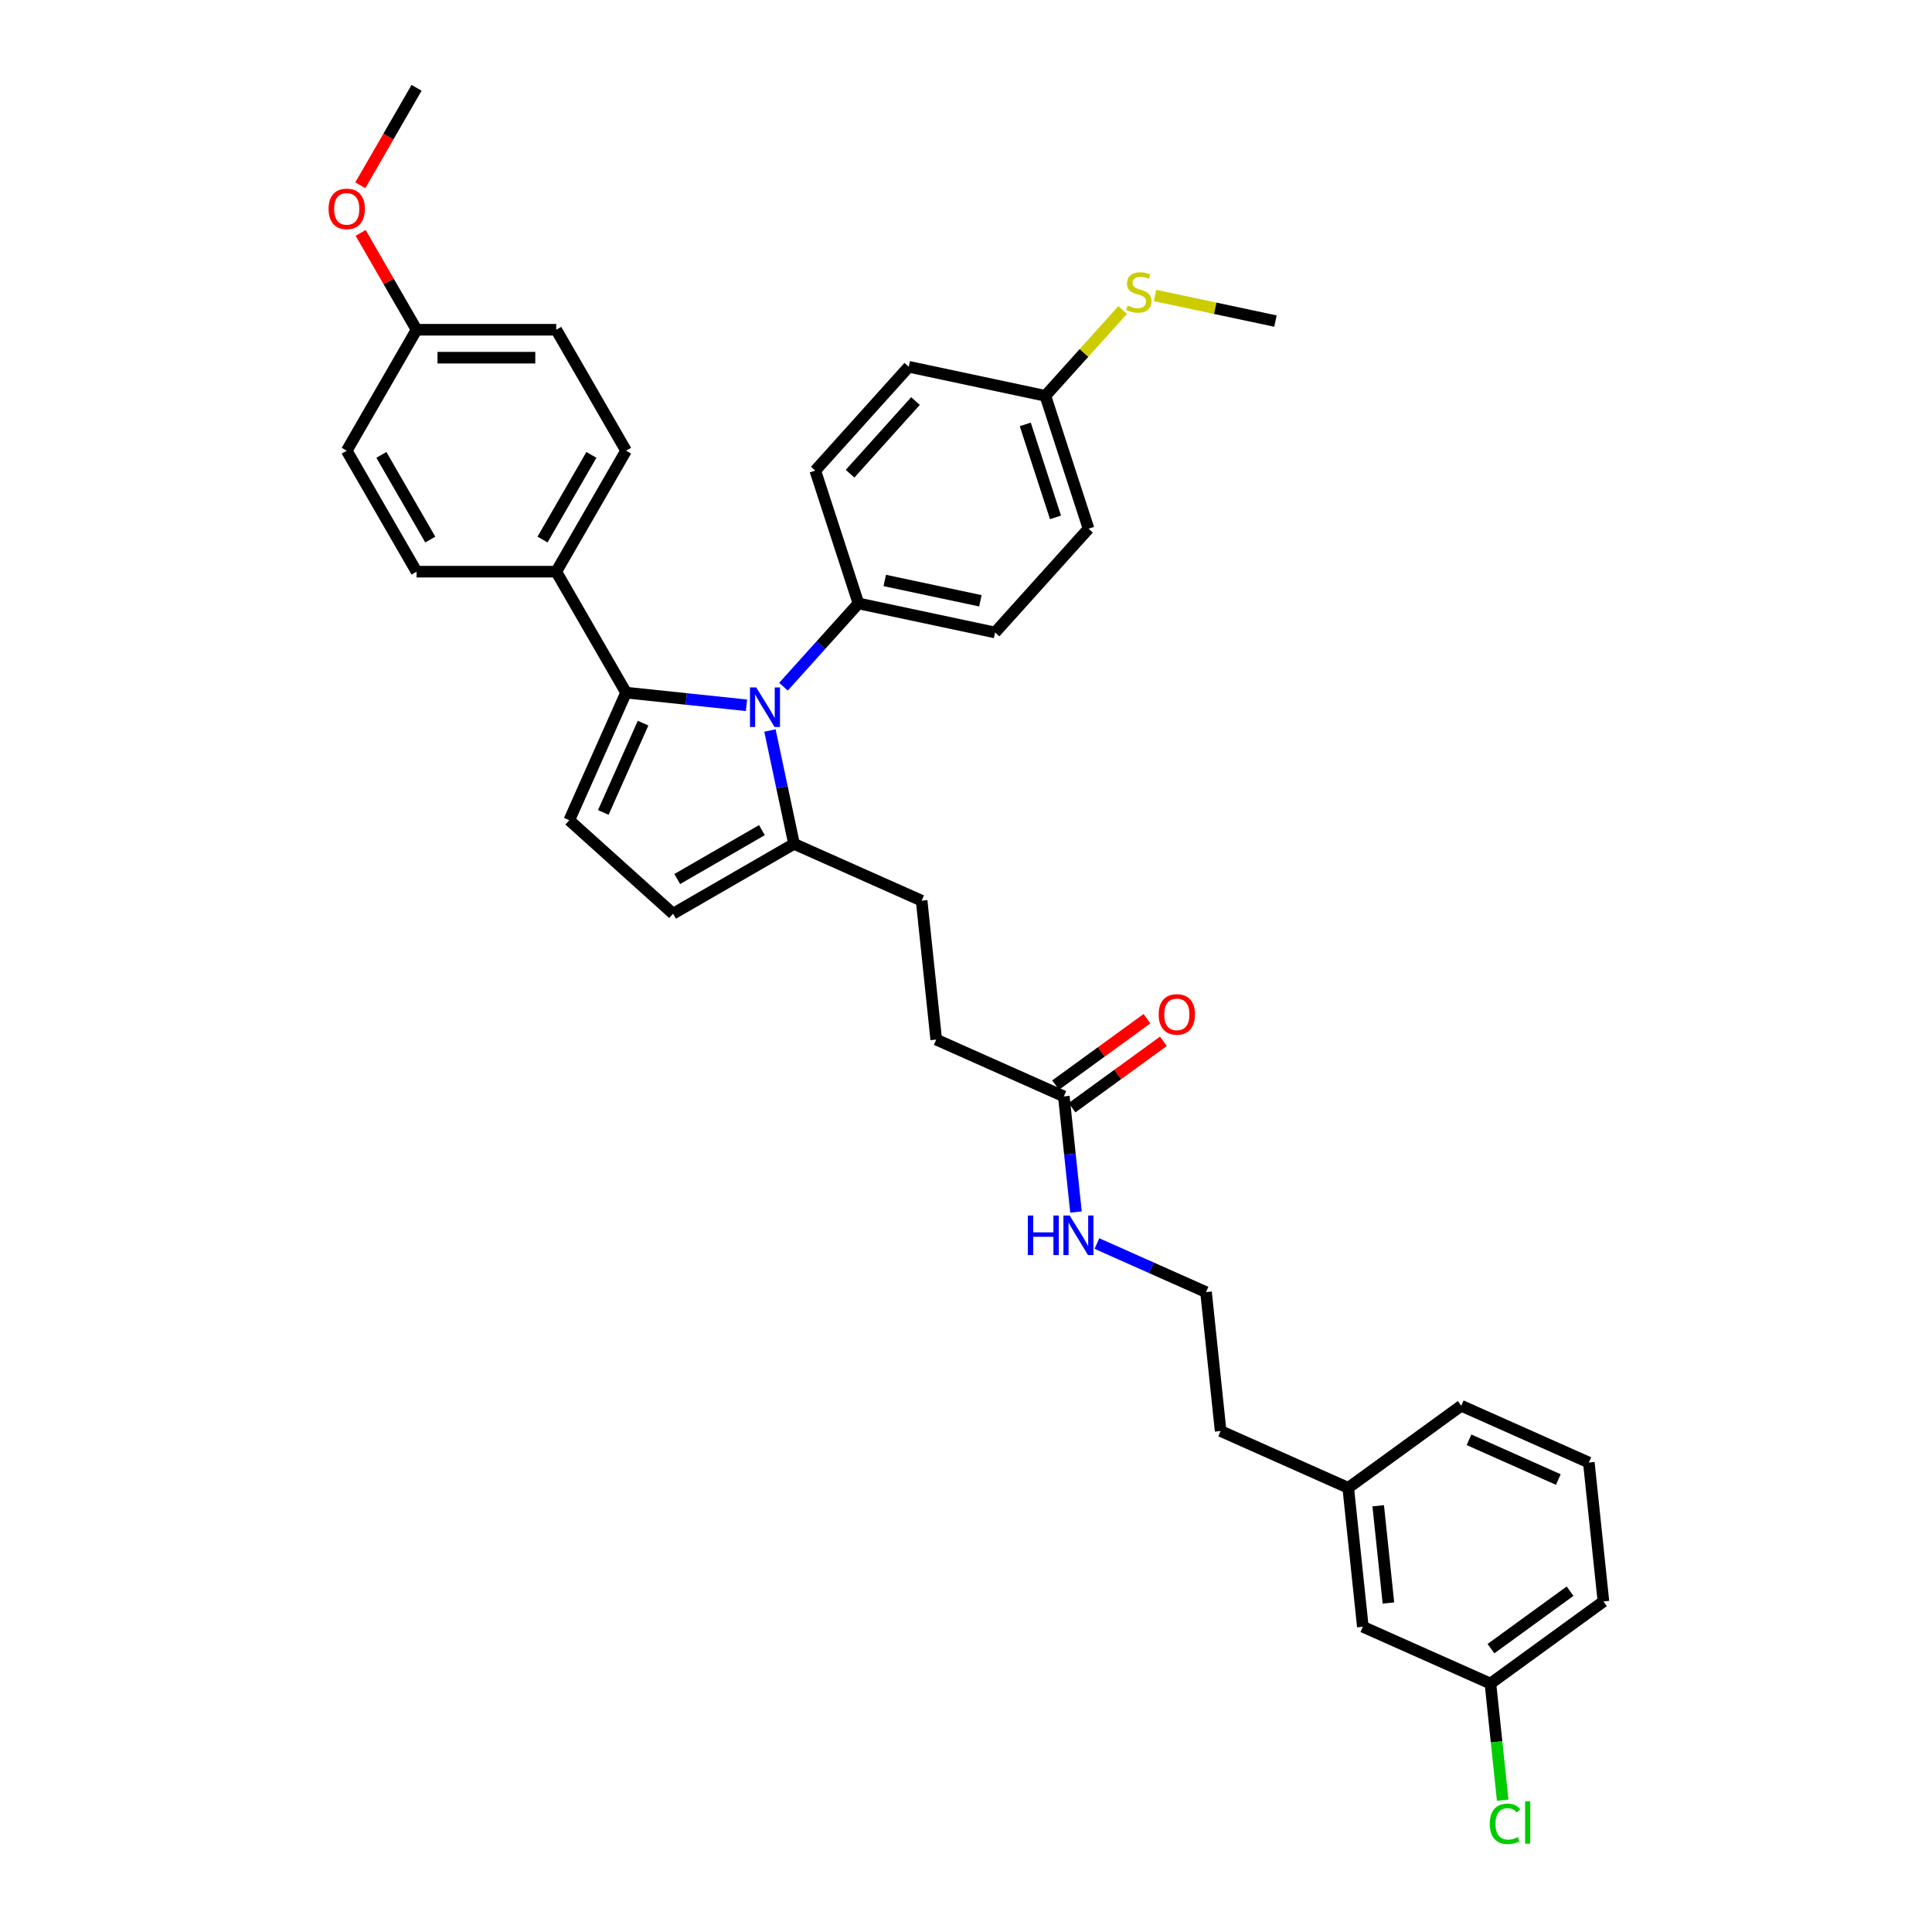 <?xml version='1.0' encoding='iso-8859-1'?>
<svg version='1.1' baseProfile='full'
              xmlns='http://www.w3.org/2000/svg'
                      xmlns:rdkit='http://www.rdkit.org/xml'
                      xmlns:xlink='http://www.w3.org/1999/xlink'
                  xml:space='preserve'
width='1000px' height='1000px' viewBox='0 0 1000 1000'>
<!-- END OF HEADER -->
<rect style='opacity:1.0;fill:#FFFFFF;stroke:none' width='1000' height='1000' x='0' y='0'> </rect>
<path class='bond-0' d='M 593.671,527.29 L 570.029,544.467' style='fill:none;fill-rule:evenodd;stroke:#FF0000;stroke-width:6px;stroke-linecap:butt;stroke-linejoin:miter;stroke-opacity:1' />
<path class='bond-0' d='M 570.029,544.467 L 546.387,561.643' style='fill:none;fill-rule:evenodd;stroke:#000000;stroke-width:6px;stroke-linecap:butt;stroke-linejoin:miter;stroke-opacity:1' />
<path class='bond-0' d='M 602.169,538.988 L 578.528,556.165' style='fill:none;fill-rule:evenodd;stroke:#FF0000;stroke-width:6px;stroke-linecap:butt;stroke-linejoin:miter;stroke-opacity:1' />
<path class='bond-0' d='M 578.528,556.165 L 554.886,573.341' style='fill:none;fill-rule:evenodd;stroke:#000000;stroke-width:6px;stroke-linecap:butt;stroke-linejoin:miter;stroke-opacity:1' />
<path class='bond-1' d='M 550.637,567.492 L 553.782,597.42' style='fill:none;fill-rule:evenodd;stroke:#000000;stroke-width:6px;stroke-linecap:butt;stroke-linejoin:miter;stroke-opacity:1' />
<path class='bond-1' d='M 553.782,597.42 L 556.928,627.348' style='fill:none;fill-rule:evenodd;stroke:#0000FF;stroke-width:6px;stroke-linecap:butt;stroke-linejoin:miter;stroke-opacity:1' />
<path class='bond-2' d='M 550.637,567.492 L 484.591,538.087' style='fill:none;fill-rule:evenodd;stroke:#000000;stroke-width:6px;stroke-linecap:butt;stroke-linejoin:miter;stroke-opacity:1' />
<path class='bond-3' d='M 567.766,643.654 L 596.003,656.226' style='fill:none;fill-rule:evenodd;stroke:#0000FF;stroke-width:6px;stroke-linecap:butt;stroke-linejoin:miter;stroke-opacity:1' />
<path class='bond-3' d='M 596.003,656.226 L 624.24,668.798' style='fill:none;fill-rule:evenodd;stroke:#000000;stroke-width:6px;stroke-linecap:butt;stroke-linejoin:miter;stroke-opacity:1' />
<path class='bond-4' d='M 294.651,424.553 L 348.377,472.929' style='fill:none;fill-rule:evenodd;stroke:#000000;stroke-width:6px;stroke-linecap:butt;stroke-linejoin:miter;stroke-opacity:1' />
<path class='bond-5' d='M 294.651,424.553 L 324.056,358.507' style='fill:none;fill-rule:evenodd;stroke:#000000;stroke-width:6px;stroke-linecap:butt;stroke-linejoin:miter;stroke-opacity:1' />
<path class='bond-5' d='M 312.271,420.527 L 332.855,374.295' style='fill:none;fill-rule:evenodd;stroke:#000000;stroke-width:6px;stroke-linecap:butt;stroke-linejoin:miter;stroke-opacity:1' />
<path class='bond-6' d='M 348.377,472.929 L 410.988,436.781' style='fill:none;fill-rule:evenodd;stroke:#000000;stroke-width:6px;stroke-linecap:butt;stroke-linejoin:miter;stroke-opacity:1' />
<path class='bond-6' d='M 350.539,454.985 L 394.367,429.681' style='fill:none;fill-rule:evenodd;stroke:#000000;stroke-width:6px;stroke-linecap:butt;stroke-linejoin:miter;stroke-opacity:1' />
<path class='bond-7' d='M 410.988,436.781 L 404.752,407.445' style='fill:none;fill-rule:evenodd;stroke:#000000;stroke-width:6px;stroke-linecap:butt;stroke-linejoin:miter;stroke-opacity:1' />
<path class='bond-7' d='M 404.752,407.445 L 398.517,378.109' style='fill:none;fill-rule:evenodd;stroke:#0000FF;stroke-width:6px;stroke-linecap:butt;stroke-linejoin:miter;stroke-opacity:1' />
<path class='bond-8' d='M 410.988,436.781 L 477.034,466.186' style='fill:none;fill-rule:evenodd;stroke:#000000;stroke-width:6px;stroke-linecap:butt;stroke-linejoin:miter;stroke-opacity:1' />
<path class='bond-9' d='M 386.384,365.058 L 355.22,361.783' style='fill:none;fill-rule:evenodd;stroke:#0000FF;stroke-width:6px;stroke-linecap:butt;stroke-linejoin:miter;stroke-opacity:1' />
<path class='bond-9' d='M 355.22,361.783 L 324.056,358.507' style='fill:none;fill-rule:evenodd;stroke:#000000;stroke-width:6px;stroke-linecap:butt;stroke-linejoin:miter;stroke-opacity:1' />
<path class='bond-10' d='M 405.529,355.433 L 424.93,333.885' style='fill:none;fill-rule:evenodd;stroke:#0000FF;stroke-width:6px;stroke-linecap:butt;stroke-linejoin:miter;stroke-opacity:1' />
<path class='bond-10' d='M 424.93,333.885 L 444.332,312.338' style='fill:none;fill-rule:evenodd;stroke:#000000;stroke-width:6px;stroke-linecap:butt;stroke-linejoin:miter;stroke-opacity:1' />
<path class='bond-11' d='M 324.056,358.507 L 287.908,295.897' style='fill:none;fill-rule:evenodd;stroke:#000000;stroke-width:6px;stroke-linecap:butt;stroke-linejoin:miter;stroke-opacity:1' />
<path class='bond-12' d='M 444.332,312.338 L 515.049,327.369' style='fill:none;fill-rule:evenodd;stroke:#000000;stroke-width:6px;stroke-linecap:butt;stroke-linejoin:miter;stroke-opacity:1' />
<path class='bond-12' d='M 457.946,300.449 L 507.448,310.971' style='fill:none;fill-rule:evenodd;stroke:#000000;stroke-width:6px;stroke-linecap:butt;stroke-linejoin:miter;stroke-opacity:1' />
<path class='bond-13' d='M 444.332,312.338 L 421.991,243.58' style='fill:none;fill-rule:evenodd;stroke:#000000;stroke-width:6px;stroke-linecap:butt;stroke-linejoin:miter;stroke-opacity:1' />
<path class='bond-14' d='M 287.908,295.897 L 324.056,233.286' style='fill:none;fill-rule:evenodd;stroke:#000000;stroke-width:6px;stroke-linecap:butt;stroke-linejoin:miter;stroke-opacity:1' />
<path class='bond-14' d='M 280.808,279.275 L 306.112,235.448' style='fill:none;fill-rule:evenodd;stroke:#000000;stroke-width:6px;stroke-linecap:butt;stroke-linejoin:miter;stroke-opacity:1' />
<path class='bond-15' d='M 287.908,295.897 L 215.612,295.897' style='fill:none;fill-rule:evenodd;stroke:#000000;stroke-width:6px;stroke-linecap:butt;stroke-linejoin:miter;stroke-opacity:1' />
<path class='bond-16' d='M 477.034,466.186 L 484.591,538.087' style='fill:none;fill-rule:evenodd;stroke:#000000;stroke-width:6px;stroke-linecap:butt;stroke-linejoin:miter;stroke-opacity:1' />
<path class='bond-17' d='M 324.056,233.286 L 287.908,170.676' style='fill:none;fill-rule:evenodd;stroke:#000000;stroke-width:6px;stroke-linecap:butt;stroke-linejoin:miter;stroke-opacity:1' />
<path class='bond-18' d='M 287.908,170.676 L 215.612,170.676' style='fill:none;fill-rule:evenodd;stroke:#000000;stroke-width:6px;stroke-linecap:butt;stroke-linejoin:miter;stroke-opacity:1' />
<path class='bond-18' d='M 277.063,185.135 L 226.456,185.135' style='fill:none;fill-rule:evenodd;stroke:#000000;stroke-width:6px;stroke-linecap:butt;stroke-linejoin:miter;stroke-opacity:1' />
<path class='bond-19' d='M 215.612,170.676 L 179.463,233.286' style='fill:none;fill-rule:evenodd;stroke:#000000;stroke-width:6px;stroke-linecap:butt;stroke-linejoin:miter;stroke-opacity:1' />
<path class='bond-20' d='M 215.612,170.676 L 201.14,145.61' style='fill:none;fill-rule:evenodd;stroke:#000000;stroke-width:6px;stroke-linecap:butt;stroke-linejoin:miter;stroke-opacity:1' />
<path class='bond-20' d='M 201.14,145.61 L 186.668,120.543' style='fill:none;fill-rule:evenodd;stroke:#FF0000;stroke-width:6px;stroke-linecap:butt;stroke-linejoin:miter;stroke-opacity:1' />
<path class='bond-21' d='M 179.463,233.286 L 215.612,295.897' style='fill:none;fill-rule:evenodd;stroke:#000000;stroke-width:6px;stroke-linecap:butt;stroke-linejoin:miter;stroke-opacity:1' />
<path class='bond-21' d='M 197.408,235.448 L 222.711,279.275' style='fill:none;fill-rule:evenodd;stroke:#000000;stroke-width:6px;stroke-linecap:butt;stroke-linejoin:miter;stroke-opacity:1' />
<path class='bond-22' d='M 515.049,327.369 L 563.425,273.642' style='fill:none;fill-rule:evenodd;stroke:#000000;stroke-width:6px;stroke-linecap:butt;stroke-linejoin:miter;stroke-opacity:1' />
<path class='bond-23' d='M 563.425,273.642 L 541.084,204.884' style='fill:none;fill-rule:evenodd;stroke:#000000;stroke-width:6px;stroke-linecap:butt;stroke-linejoin:miter;stroke-opacity:1' />
<path class='bond-23' d='M 546.322,267.797 L 530.683,219.666' style='fill:none;fill-rule:evenodd;stroke:#000000;stroke-width:6px;stroke-linecap:butt;stroke-linejoin:miter;stroke-opacity:1' />
<path class='bond-24' d='M 541.084,204.884 L 470.367,189.853' style='fill:none;fill-rule:evenodd;stroke:#000000;stroke-width:6px;stroke-linecap:butt;stroke-linejoin:miter;stroke-opacity:1' />
<path class='bond-25' d='M 541.084,204.884 L 561.086,182.67' style='fill:none;fill-rule:evenodd;stroke:#000000;stroke-width:6px;stroke-linecap:butt;stroke-linejoin:miter;stroke-opacity:1' />
<path class='bond-25' d='M 561.086,182.67 L 581.088,160.455' style='fill:none;fill-rule:evenodd;stroke:#CCCC00;stroke-width:6px;stroke-linecap:butt;stroke-linejoin:miter;stroke-opacity:1' />
<path class='bond-26' d='M 470.367,189.853 L 421.991,243.58' style='fill:none;fill-rule:evenodd;stroke:#000000;stroke-width:6px;stroke-linecap:butt;stroke-linejoin:miter;stroke-opacity:1' />
<path class='bond-26' d='M 473.856,207.587 L 439.993,245.196' style='fill:none;fill-rule:evenodd;stroke:#000000;stroke-width:6px;stroke-linecap:butt;stroke-linejoin:miter;stroke-opacity:1' />
<path class='bond-27' d='M 186.484,95.905 L 201.048,70.68' style='fill:none;fill-rule:evenodd;stroke:#FF0000;stroke-width:6px;stroke-linecap:butt;stroke-linejoin:miter;stroke-opacity:1' />
<path class='bond-27' d='M 201.048,70.68 L 215.612,45.455' style='fill:none;fill-rule:evenodd;stroke:#000000;stroke-width:6px;stroke-linecap:butt;stroke-linejoin:miter;stroke-opacity:1' />
<path class='bond-28' d='M 597.831,152.937 L 629.004,159.563' style='fill:none;fill-rule:evenodd;stroke:#CCCC00;stroke-width:6px;stroke-linecap:butt;stroke-linejoin:miter;stroke-opacity:1' />
<path class='bond-28' d='M 629.004,159.563 L 660.176,166.189' style='fill:none;fill-rule:evenodd;stroke:#000000;stroke-width:6px;stroke-linecap:butt;stroke-linejoin:miter;stroke-opacity:1' />
<path class='bond-29' d='M 697.843,770.104 L 705.4,842.005' style='fill:none;fill-rule:evenodd;stroke:#000000;stroke-width:6px;stroke-linecap:butt;stroke-linejoin:miter;stroke-opacity:1' />
<path class='bond-29' d='M 713.357,779.378 L 718.647,829.708' style='fill:none;fill-rule:evenodd;stroke:#000000;stroke-width:6px;stroke-linecap:butt;stroke-linejoin:miter;stroke-opacity:1' />
<path class='bond-30' d='M 697.843,770.104 L 756.332,727.61' style='fill:none;fill-rule:evenodd;stroke:#000000;stroke-width:6px;stroke-linecap:butt;stroke-linejoin:miter;stroke-opacity:1' />
<path class='bond-31' d='M 697.843,770.104 L 631.797,740.699' style='fill:none;fill-rule:evenodd;stroke:#000000;stroke-width:6px;stroke-linecap:butt;stroke-linejoin:miter;stroke-opacity:1' />
<path class='bond-32' d='M 705.4,842.005 L 771.446,871.41' style='fill:none;fill-rule:evenodd;stroke:#000000;stroke-width:6px;stroke-linecap:butt;stroke-linejoin:miter;stroke-opacity:1' />
<path class='bond-33' d='M 756.332,727.61 L 822.378,757.015' style='fill:none;fill-rule:evenodd;stroke:#000000;stroke-width:6px;stroke-linecap:butt;stroke-linejoin:miter;stroke-opacity:1' />
<path class='bond-33' d='M 760.358,745.23 L 806.59,765.813' style='fill:none;fill-rule:evenodd;stroke:#000000;stroke-width:6px;stroke-linecap:butt;stroke-linejoin:miter;stroke-opacity:1' />
<path class='bond-34' d='M 631.797,740.699 L 624.24,668.798' style='fill:none;fill-rule:evenodd;stroke:#000000;stroke-width:6px;stroke-linecap:butt;stroke-linejoin:miter;stroke-opacity:1' />
<path class='bond-35' d='M 771.446,871.41 L 829.935,828.915' style='fill:none;fill-rule:evenodd;stroke:#000000;stroke-width:6px;stroke-linecap:butt;stroke-linejoin:miter;stroke-opacity:1' />
<path class='bond-35' d='M 771.721,853.338 L 812.663,823.592' style='fill:none;fill-rule:evenodd;stroke:#000000;stroke-width:6px;stroke-linecap:butt;stroke-linejoin:miter;stroke-opacity:1' />
<path class='bond-36' d='M 771.446,871.41 L 774.618,901.591' style='fill:none;fill-rule:evenodd;stroke:#000000;stroke-width:6px;stroke-linecap:butt;stroke-linejoin:miter;stroke-opacity:1' />
<path class='bond-36' d='M 774.618,901.591 L 777.79,931.772' style='fill:none;fill-rule:evenodd;stroke:#00CC00;stroke-width:6px;stroke-linecap:butt;stroke-linejoin:miter;stroke-opacity:1' />
<path class='bond-37' d='M 822.378,757.015 L 829.935,828.915' style='fill:none;fill-rule:evenodd;stroke:#000000;stroke-width:6px;stroke-linecap:butt;stroke-linejoin:miter;stroke-opacity:1' />
<path  class='atom-0' d='M 599.727 525.055
Q 599.727 520.139, 602.157 517.392
Q 604.586 514.645, 609.126 514.645
Q 613.666 514.645, 616.095 517.392
Q 618.524 520.139, 618.524 525.055
Q 618.524 530.029, 616.066 532.863
Q 613.608 535.669, 609.126 535.669
Q 604.615 535.669, 602.157 532.863
Q 599.727 530.058, 599.727 525.055
M 609.126 533.355
Q 612.249 533.355, 613.926 531.273
Q 615.633 529.162, 615.633 525.055
Q 615.633 521.036, 613.926 519.011
Q 612.249 516.958, 609.126 516.958
Q 606.003 516.958, 604.297 518.983
Q 602.619 521.007, 602.619 525.055
Q 602.619 529.191, 604.297 531.273
Q 606.003 533.355, 609.126 533.355
' fill='#FF0000'/>
<path  class='atom-2' d='M 532.008 629.156
L 534.784 629.156
L 534.784 637.86
L 545.253 637.86
L 545.253 629.156
L 548.029 629.156
L 548.029 649.63
L 545.253 649.63
L 545.253 640.174
L 534.784 640.174
L 534.784 649.63
L 532.008 649.63
L 532.008 629.156
' fill='#0000FF'/>
<path  class='atom-2' d='M 553.668 629.156
L 560.377 640
Q 561.042 641.07, 562.112 643.008
Q 563.182 644.945, 563.24 645.061
L 563.24 629.156
L 565.959 629.156
L 565.959 649.63
L 563.153 649.63
L 555.953 637.773
Q 555.114 636.385, 554.218 634.795
Q 553.35 633.204, 553.09 632.713
L 553.09 649.63
L 550.429 649.63
L 550.429 629.156
L 553.668 629.156
' fill='#0000FF'/>
<path  class='atom-6' d='M 391.431 355.827
L 398.14 366.672
Q 398.805 367.741, 399.875 369.679
Q 400.945 371.617, 401.003 371.732
L 401.003 355.827
L 403.721 355.827
L 403.721 376.301
L 400.916 376.301
L 393.715 364.445
Q 392.877 363.057, 391.98 361.466
Q 391.113 359.876, 390.852 359.384
L 390.852 376.301
L 388.192 376.301
L 388.192 355.827
L 391.431 355.827
' fill='#0000FF'/>
<path  class='atom-22' d='M 170.065 108.123
Q 170.065 103.207, 172.494 100.459
Q 174.923 97.712, 179.463 97.712
Q 184.004 97.712, 186.433 100.459
Q 188.862 103.207, 188.862 108.123
Q 188.862 113.097, 186.404 115.931
Q 183.946 118.736, 179.463 118.736
Q 174.952 118.736, 172.494 115.931
Q 170.065 113.126, 170.065 108.123
M 179.463 116.423
Q 182.587 116.423, 184.264 114.34
Q 185.97 112.229, 185.97 108.123
Q 185.97 104.103, 184.264 102.079
Q 182.587 100.026, 179.463 100.026
Q 176.34 100.026, 174.634 102.05
Q 172.957 104.074, 172.957 108.123
Q 172.957 112.258, 174.634 114.34
Q 176.34 116.423, 179.463 116.423
' fill='#FF0000'/>
<path  class='atom-24' d='M 583.676 158.185
Q 583.907 158.271, 584.861 158.676
Q 585.816 159.081, 586.857 159.341
Q 587.927 159.573, 588.968 159.573
Q 590.905 159.573, 592.033 158.647
Q 593.161 157.693, 593.161 156.045
Q 593.161 154.917, 592.583 154.223
Q 592.033 153.529, 591.166 153.153
Q 590.298 152.777, 588.852 152.343
Q 587.03 151.794, 585.931 151.273
Q 584.861 150.753, 584.081 149.654
Q 583.329 148.555, 583.329 146.704
Q 583.329 144.13, 585.064 142.54
Q 586.828 140.949, 590.298 140.949
Q 592.669 140.949, 595.359 142.077
L 594.694 144.304
Q 592.236 143.292, 590.385 143.292
Q 588.389 143.292, 587.291 144.13
Q 586.192 144.94, 586.221 146.357
Q 586.221 147.456, 586.77 148.121
Q 587.348 148.786, 588.158 149.162
Q 588.997 149.538, 590.385 149.972
Q 592.236 150.55, 593.335 151.128
Q 594.433 151.707, 595.214 152.893
Q 596.024 154.049, 596.024 156.045
Q 596.024 158.879, 594.115 160.411
Q 592.236 161.915, 589.084 161.915
Q 587.262 161.915, 585.874 161.51
Q 584.514 161.134, 582.895 160.469
L 583.676 158.185
' fill='#CCCC00'/>
<path  class='atom-34' d='M 771.108 944.019
Q 771.108 938.929, 773.48 936.269
Q 775.88 933.579, 780.42 933.579
Q 784.642 933.579, 786.898 936.558
L 784.989 938.12
Q 783.341 935.951, 780.42 935.951
Q 777.326 935.951, 775.678 938.033
Q 774.058 940.086, 774.058 944.019
Q 774.058 948.068, 775.735 950.15
Q 777.442 952.232, 780.738 952.232
Q 782.994 952.232, 785.626 950.873
L 786.435 953.042
Q 785.365 953.736, 783.746 954.141
Q 782.126 954.545, 780.333 954.545
Q 775.88 954.545, 773.48 951.827
Q 771.108 949.109, 771.108 944.019
' fill='#00CC00'/>
<path  class='atom-34' d='M 789.385 932.336
L 792.045 932.336
L 792.045 954.285
L 789.385 954.285
L 789.385 932.336
' fill='#00CC00'/>
</svg>
